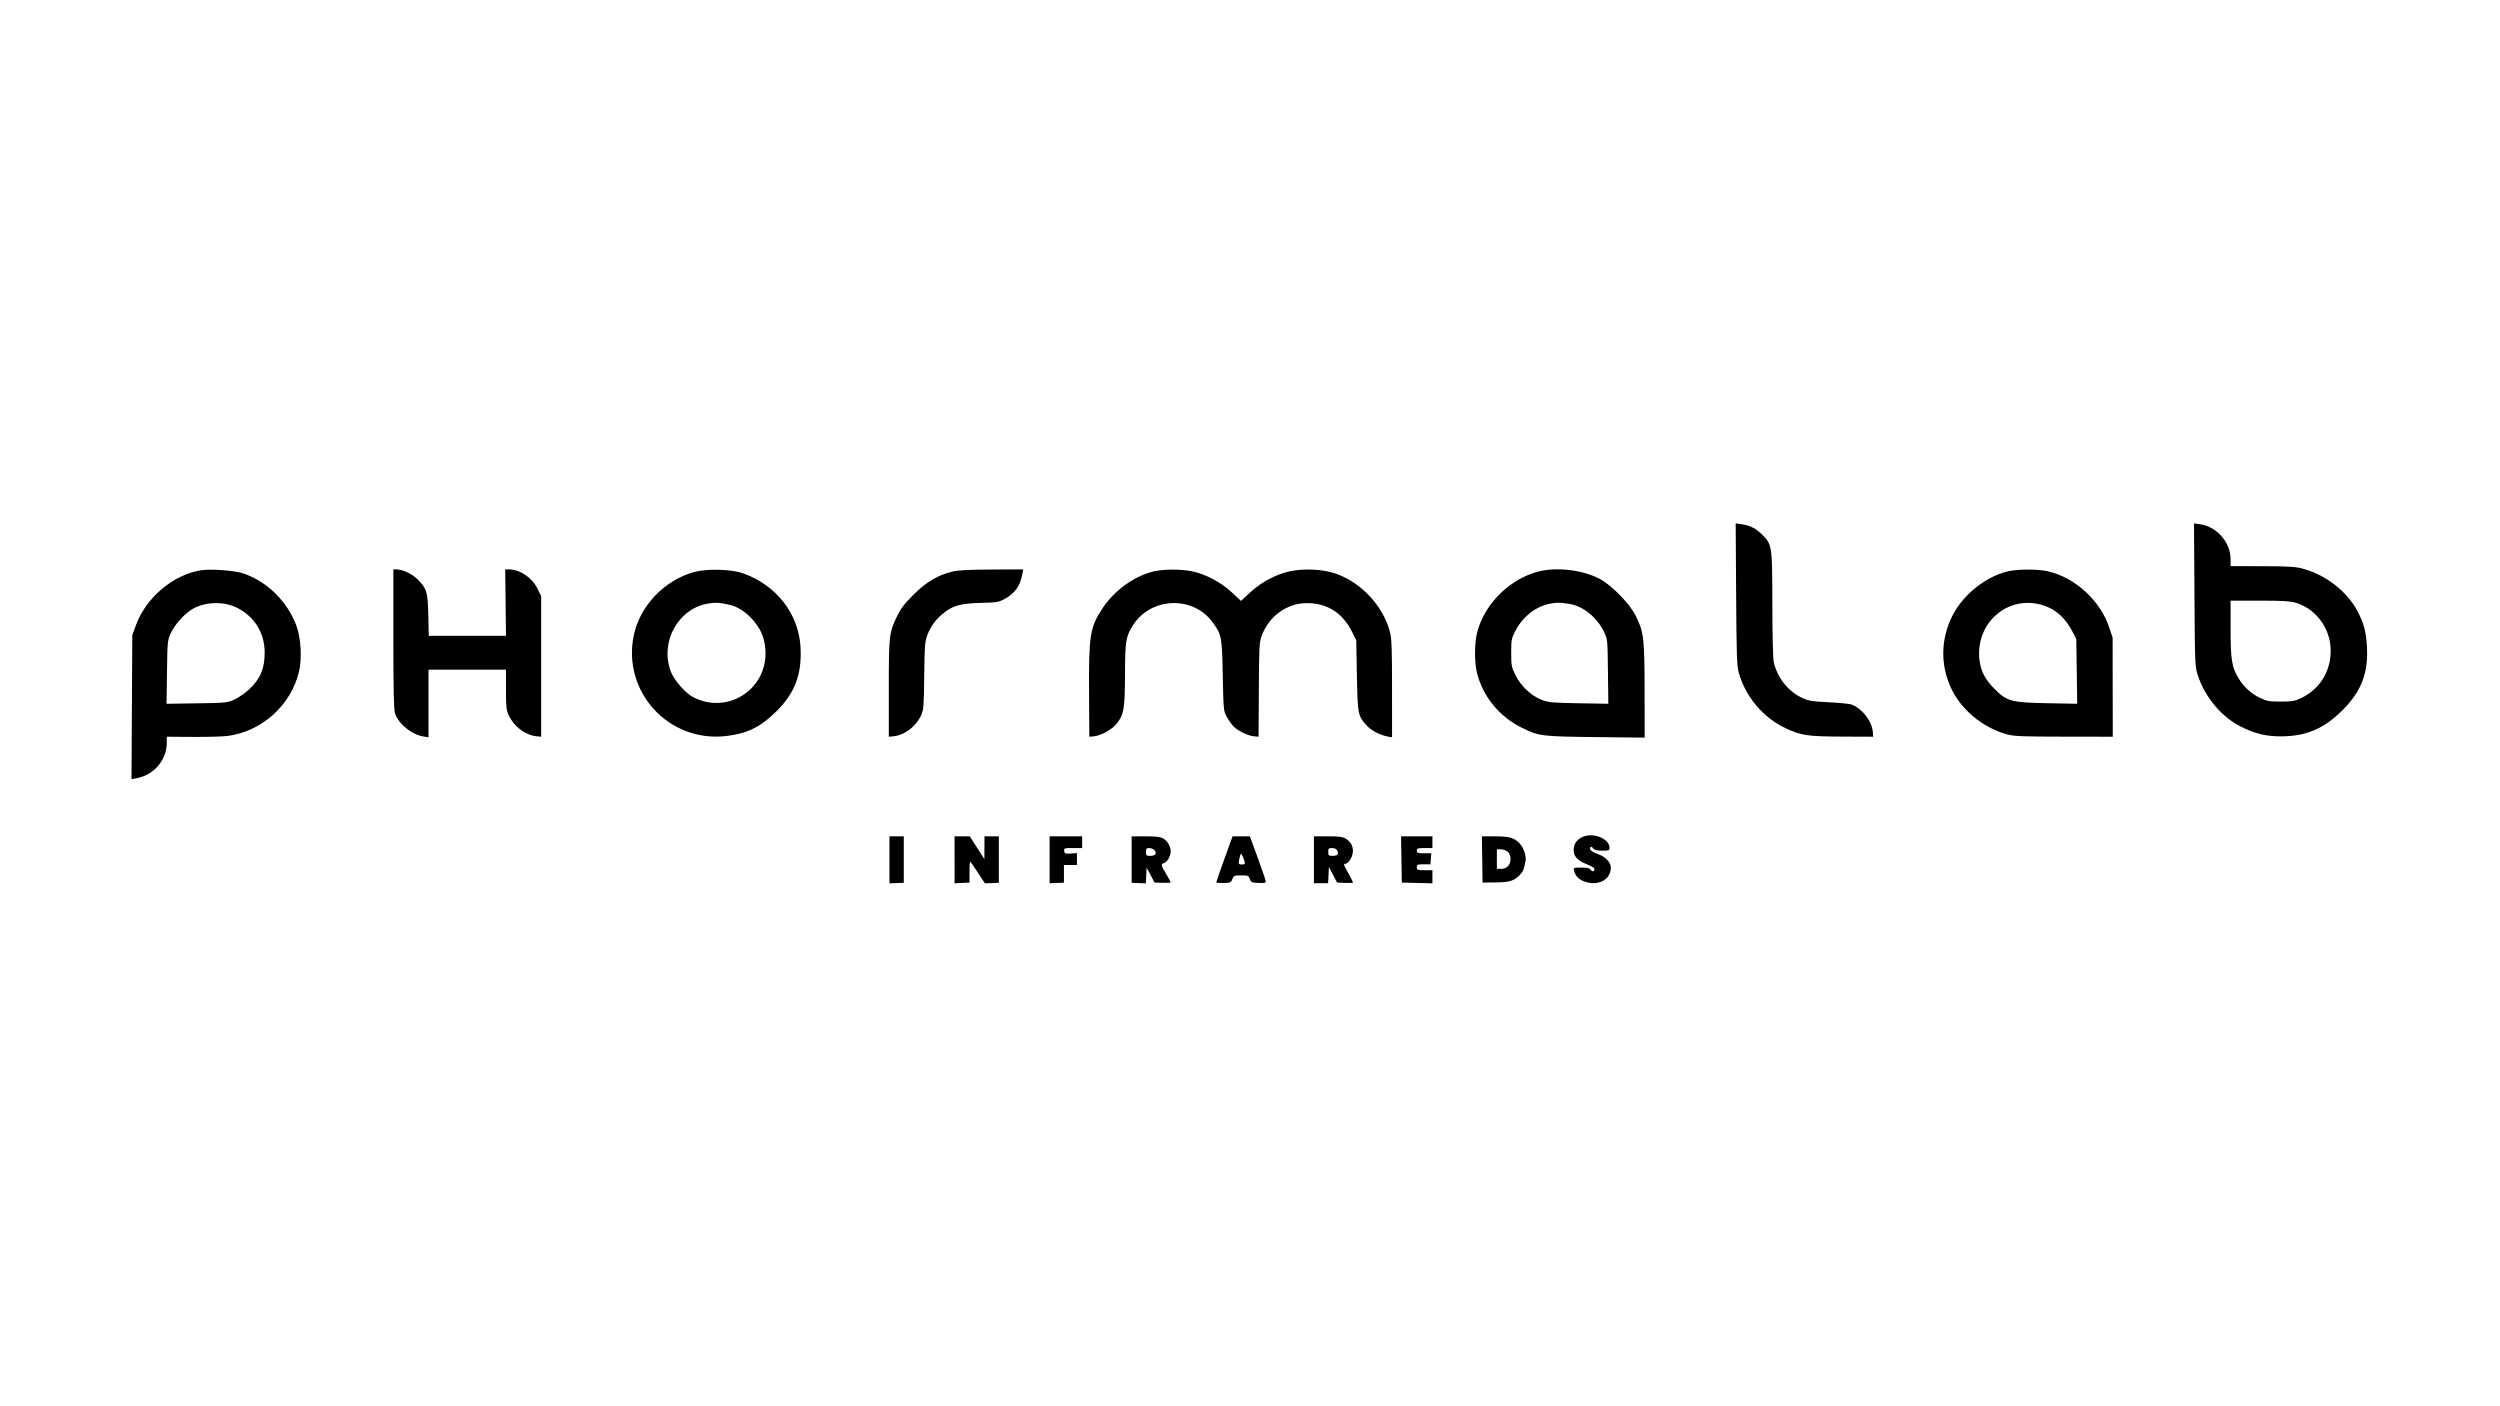 <?xml version="1.0" encoding="utf-8"?>
<!-- Generator: Adobe Illustrator 26.0.3, SVG Export Plug-In . SVG Version: 6.00 Build 0)  -->
<svg version="1.1" id="Слой_1" xmlns="http://www.w3.org/2000/svg" xmlns:xlink="http://www.w3.org/1999/xlink" x="0px" y="0px"
	 viewBox="0 0 1920 1080" style="enable-background:new 0 0 1920 1080;" xml:space="preserve">
<g>
	<path d="M1333.35,456.4c0.31,47.6,0.56,55.15,2.06,60.4c5.29,18.5,18.86,34.53,35.99,42.51c11.95,5.57,16.9,6.3,43.2,6.4l24,0.09
		l-0.26-3.5c-0.63-8.4-7.84-17.8-16.24-21.19c-1.38-0.56-9.2-1.34-17.5-1.76c-13.4-0.67-15.62-1.04-20.8-3.49
		c-10.7-5.05-18.94-15.56-21.6-27.56c-0.57-2.57-1.02-21.4-1.04-44c-0.05-44.9-0.2-45.95-7.4-53.3c-4.91-5.02-9.65-7.47-16.15-8.37
		L1333,402L1333.35,456.4L1333.35,456.4z"/>
	<path d="M1685.35,456.9c0.35,54.1,0.38,55,2.64,61.9c5.5,16.8,18.46,32.14,33.31,39.43c11.01,5.41,19.2,7.35,30.8,7.29
		c19-0.09,32.56-5.85,46.6-19.78c14.88-14.77,20.25-28.65,19.11-49.35c-0.61-11-2.34-17.56-7.03-26.6
		c-8.04-15.5-24.68-28.43-42.68-33.18c-5.28-1.39-11.05-1.72-30.75-1.77l-24.25-0.05l-0.02-5.5c-0.04-12.9-10.68-24.94-23.58-26.69
		L1685,402L1685.35,456.9L1685.35,456.9z M1763.1,462.91c14.93,4.44,25.85,18.49,26.79,34.49c0.99,16.9-7.74,31.78-22.79,38.82
		c-4.78,2.24-6.8,2.58-15.5,2.58s-10.72-0.34-15.5-2.63c-7.3-3.49-12.78-8.44-16.9-15.27c-5.21-8.63-6.1-14.2-6.1-38.3v-21.3h22.3
		C1753,461.3,1758.84,461.64,1763.1,462.91L1763.1,462.91z"/>
	<path d="M154.6,437.93c-21.5,3.3-42.48,20.98-50.27,42.37l-2.73,7.5l-0.3,55.3l-0.3,55.3l3.8-0.69c13.4-2.42,23.3-14.03,23.3-27.31
		v-4.6l19.75,0.15c10.9,0.08,22.84-0.24,26.65-0.72c26.5-3.33,49.04-23.56,55.17-49.53c2.32-9.8,1.47-25.5-1.86-34.7
		c-6.92-19.1-23.1-34.94-41.71-40.84C179.65,438.11,161.7,436.84,154.6,437.93L154.6,437.93z M182.1,466.79
		c13.28,6.71,21.06,19.21,21.17,34.01c0.09,12.6-3.27,20.56-12.17,28.85c-2.77,2.58-7.7,5.98-10.8,7.45
		c-5.57,2.64-6.25,2.71-29.05,3.05l-23.35,0.35l0.35-24.35c0.34-24,0.39-24.43,3.07-30.15c3.47-7.4,11.61-16,18.18-19.2
		C159.4,461.97,172.56,461.96,182.1,466.79L182.1,466.79z"/>
	<path d="M302.1,490.45c0,38.2,0.34,54.28,1.21,57.15c2.48,8.2,12.89,16.7,22.09,18.06l3.7,0.54v-25.95V514.3h29.75h29.75v15.25
		c0,13.4,0.26,15.81,2.12,19.85c3.97,8.6,12.84,15.27,21.38,16.07l3.5,0.33v-54v-54l-2.81-5.7c-4.19-8.5-13.51-14.8-21.89-14.8H388
		l0.3,25.5l0.3,25.5h-29.65H329.3l-0.35-15.8c-0.4-18-1.26-20.78-8.55-27.84c-4.25-4.12-11.3-7.36-16-7.36h-2.3V490.45L302.1,490.45
		z"/>
	<path d="M533.3,439.26c-22.9,6.21-41.75,25.88-46.53,48.54c-9.13,43.31,26.63,82.49,70.73,77.5c16.2-1.83,26.53-6.89,38.7-18.92
		c14.23-14.07,19.67-28.38,18.63-48.98c-1.31-25.9-18.49-48.05-44.33-57.14C561.6,437.13,543,436.63,533.3,439.26L533.3,439.26z
		 M560.1,464.45c6.2,1.4,11.71,4.82,17.29,10.75c6.48,6.89,9.73,14.2,10.43,23.5c2.26,30.1-28.46,50.54-55.31,36.79
		c-6.1-3.12-14.85-13.09-17.35-19.79c-8.55-22.84,5.75-48.56,29.05-52.23C549.8,462.59,552.6,462.76,560.1,464.45L560.1,464.45z"/>
	<path d="M731.6,438.94c-11.4,2.73-20.16,7.92-30,17.76c-7.1,7.1-9.89,10.75-12.69,16.6c-6.1,12.76-6.31,14.6-6.31,55.5v37l3.5-0.33
		c8.54-0.8,17.38-7.47,21.3-16.07c1.93-4.22,2.12-6.7,2.4-30.3c0.27-23.2,0.5-26.24,2.39-31.3c2.61-7,7.05-12.88,13.31-17.63
		c6.93-5.26,12.9-6.77,28.1-7.15c12.1-0.3,13.36-0.52,18.2-3.16c7.39-4.04,11.63-9.86,13.16-18.06l0.84-4.5l-24.1,0.1
		C744.3,437.47,735.93,437.9,731.6,438.94L731.6,438.94z"/>
	<path d="M885.8,438.89c-14.8,3.58-30.15,14.68-39.02,28.21c-9.69,14.78-10.66,20.8-10.39,64.7l0.21,34l3.5-0.3
		c5.2-0.45,13.87-5.2,17.34-9.5c5.7-7.06,6.47-11.5,6.56-37.7c0.09-26.2,0.63-29.53,6.19-38.2c13.92-21.7,46.27-22.76,61.24-2
		c6.82,9.45,7.09,10.9,7.65,40.7c0.48,25.3,0.65,27.26,2.71,31.1c1.23,2.3,3.34,5.46,4.8,7.2c3.09,3.68,11.5,7.96,16.5,8.39
		l3.5,0.31l0.2-36.1c0.19-34,0.32-36.43,2.3-41.7c5.55-14.84,19.2-24.68,34.4-24.81c15.6-0.13,27.72,7.55,34.9,22.11l3.2,6.5
		l0.51,27c0.57,29.9,0.76,30.9,7.35,38.2c3.64,4.03,10.14,7.48,16.34,8.67l3.3,0.63V529c0-29.9-0.3-38.49-1.52-43.3
		c-5.06-20-21.86-38.19-41.68-45.15c-9.54-3.35-24.1-4.14-34.8-1.89c-10.9,2.29-22.33,8.3-30.9,16.25l-7.1,6.59l-7.1-6.59
		c-8.42-7.81-20-13.95-30.4-16.12C906.9,436.98,893.51,437.02,885.8,438.89L885.8,438.89z"/>
	<path d="M1182.1,438.8c-22.2,5.42-41.75,24.53-47.55,46.5c-2.27,8.6-2.32,23.51-0.11,32c4.66,17.9,17.21,33.16,34.16,41.53
		c13.26,6.55,15.1,6.78,56.8,7.25l37.7,0.42l-0.05-35.9c-0.05-40.3-0.59-45-6.59-57.3c-4.63-9.5-18.67-23.92-28.07-28.84
		C1215.61,437.77,1196.1,435.39,1182.1,438.8L1182.1,438.8z M1205.1,463.77c10.46,1.51,21.22,10.13,26.76,21.43
		c2.74,5.59,2.74,5.65,3.04,30.45l0.3,24.85l-22.8-0.4c-20.7-0.36-23.33-0.61-28.6-2.69c-8-3.16-15.85-10.61-19.92-18.91
		c-3.07-6.25-3.28-7.4-3.28-17.2c0-9.7,0.23-10.95,2.99-16.4c5.77-11.4,16.5-19.69,27.71-21.42
		C1196.72,462.64,1197.4,462.66,1205.1,463.77L1205.1,463.77z"/>
	<path d="M1541.8,438.85c-17.2,4.18-34.51,18.2-42.55,34.45c-8.67,17.54-9.08,36.9-1.14,54.5c7.63,16.93,24.39,30.98,43.09,36.14
		c5.6,1.54,11.1,1.77,43.9,1.81l37.5,0.05l-0.05-38l-0.05-38l-2.73-8.2c-6.75-20.29-25.97-37.91-46.67-42.77
		C1565.1,436.96,1549.55,436.96,1541.8,438.85L1541.8,438.85z M1569.2,464.9c9.78,3.12,17.03,9.7,22.61,20.5l2.79,5.4l0.35,24.85
		l0.35,24.85l-22.9-0.43c-27.9-0.52-31.14-1.42-40.9-11.27c-6.86-6.93-10.14-13.2-11.2-21.4
		C1516.58,478.5,1542.16,456.27,1569.2,464.9L1569.2,464.9z"/>
	<path d="M1215.6,642.69c-4.2,1.84-6.6,4.9-6.97,8.91c-0.51,5.41,2.27,9,9.07,11.73c6.3,2.53,7.88,3.89,6.3,5.47
		c-0.69,0.69-1.41,0.45-2.3-0.75c-0.99-1.33-2.75-1.75-7.35-1.75c-5.8,0-6.03,0.1-5.48,2.3c1,4.03,3.23,6.52,7.33,8.16
		c10.6,4.23,20.9-0.87,20.9-10.36c0-4.18-3.9-8.31-9.9-10.48c-5-1.81-7.14-3.88-5.6-5.42c0.4-0.4,1.24,0.05,1.95,1.05
		c0.93,1.3,2.7,1.75,6.9,1.75c5.3,0,5.65-0.14,5.65-2.3C1236.1,644.16,1223.7,639.14,1215.6,642.69L1215.6,642.69z"/>
	<polygon points="683.1,660.35 683.1,678.4 688.6,678.2 694.1,678 694.1,660.15 694.1,642.3 688.6,642.3 683.1,642.3 683.1,660.35 	
		"/>
	<path d="M733.1,660.35v18.05l5.75-0.3l5.75-0.3l-0.05-8.2c-0.03-4.5,0.24-8.02,0.6-7.8c0.36,0.22,3.01,4,5.95,8.5l5.3,8.1l5.35-0.2
		l5.35-0.2v-17.85V642.3h-5.5h-5.5l-0.05,8.75L756,659.8l-5.6-8.75l-5.6-8.75h-5.85h-5.85V660.35L733.1,660.35z"/>
	<path d="M806.1,660.3v18l5.5-0.2l5.5-0.2v-6.8v-6.8h5h5v-4.55v-4.55l-4.75,0.3c-4.3,0.27-4.78,0.09-5.05-1.95
		c-0.29-2.14,0.05-2.25,6.75-2.25h7.05v-4.5v-4.5h-12.5h-12.5V660.3L806.1,660.3z"/>
	<path d="M869.1,660.15V678l5.45,0.2l5.45,0.2l0.3-6.05l0.3-6.05l3.05,5.75l3.05,5.75l6.2,0.2c3.4,0.11,6.2-0.05,6.2-0.35
		c0-0.3-1.59-3.25-3.54-6.55c-4.07-6.9-4.17-7.46-1.46-8.32c2.43-0.77,5-5.38,5-8.98c0-3.8-2.7-8.29-6-10
		c-2.06-1.07-5.95-1.5-13.45-1.5H869.1V660.15L869.1,660.15z M886.5,652.8c2.34,2.34,0.9,4.5-3,4.5c-3.1,0-3.4-0.26-3.4-3
		c0-2.5,0.41-3,2.45-3C883.85,651.3,885.7,652,886.5,652.8L886.5,652.8z"/>
	<path d="M940.35,659.6c-3.43,9.5-6.25,17.62-6.25,18c0,0.38,2.55,0.63,5.65,0.55c5.2-0.14,5.73-0.38,6.7-3
		c0.99-2.7,1.35-2.85,6.75-2.85c5.3,0,5.77,0.19,6.65,2.75c0.87,2.53,1.4,2.77,6.6,3.05c4.4,0.23,5.65-0.02,5.65-1.15
		c0-0.79-2.76-8.95-6.1-18.05l-6.1-16.6h-6.65h-6.65L940.35,659.6L940.35,659.6z M956.03,663c0.04,0.6-1.08,1.03-2.48,0.95
		c-2.33-0.14-2.49-0.45-1.9-3.65c0.35-1.9,0.93-3.96,1.26-4.5C953.45,654.92,955.86,660.5,956.03,663L956.03,663z"/>
	<path d="M1009.1,660.3v18h5.45h5.45l0.3-6.25l0.3-6.25l3.15,6l3.15,6l6.1,0.3c3.4,0.17,6.1,0.01,6.1-0.35
		c0-0.36-1.56-3.45-3.46-6.85c-3.96-7.1-4.1-7.6-2.04-7.6c0.82,0,2.41-1.5,3.51-3.3c3.53-5.8,2.18-12.39-3.21-15.68
		c-2.76-1.69-5.05-2.02-14.05-2.02h-10.75V660.3L1009.1,660.3z M1026.93,653.1c1.43,2.78,0.27,4.2-3.43,4.2c-3.1,0-3.4-0.26-3.4-3
		c0-2.7,0.29-3,2.95-3C1024.85,651.3,1026.36,652,1026.93,653.1L1026.93,653.1z"/>
	<path d="M1076.3,660.05l0.3,17.75l11.75,0.3l11.75,0.3v-5.05v-5.05h-6c-5.6,0-6-0.15-6-2.25c0-2.06,0.45-2.25,5.25-2.25h5.25
		l0.3-4.25l0.3-4.25h-5.55c-4.9,0-5.55-0.23-5.55-2c0-1.77,0.7-2,6-2h6v-4.5v-4.5h-12.05H1076L1076.3,660.05L1076.3,660.05z"/>
	<path d="M1138.35,660.05l0.25,17.75l10-0.09c10.9-0.09,14.43-1.23,18.93-6.11c2.31-2.51,2.86-3.9,4.09-10.3
		c0.71-3.7-1.43-10.21-4.4-13.4c-4.17-4.47-8.02-5.6-19.12-5.6h-10L1138.35,660.05L1138.35,660.05z M1158.1,654.3
		c1.26,1.26,2,3.3,2,5.5c0,4.5-2.92,7.5-7.3,7.5h-3.2v-7.5v-7.5h3.25C1154.75,652.3,1156.93,653.13,1158.1,654.3L1158.1,654.3z"/>
</g>
</svg>
